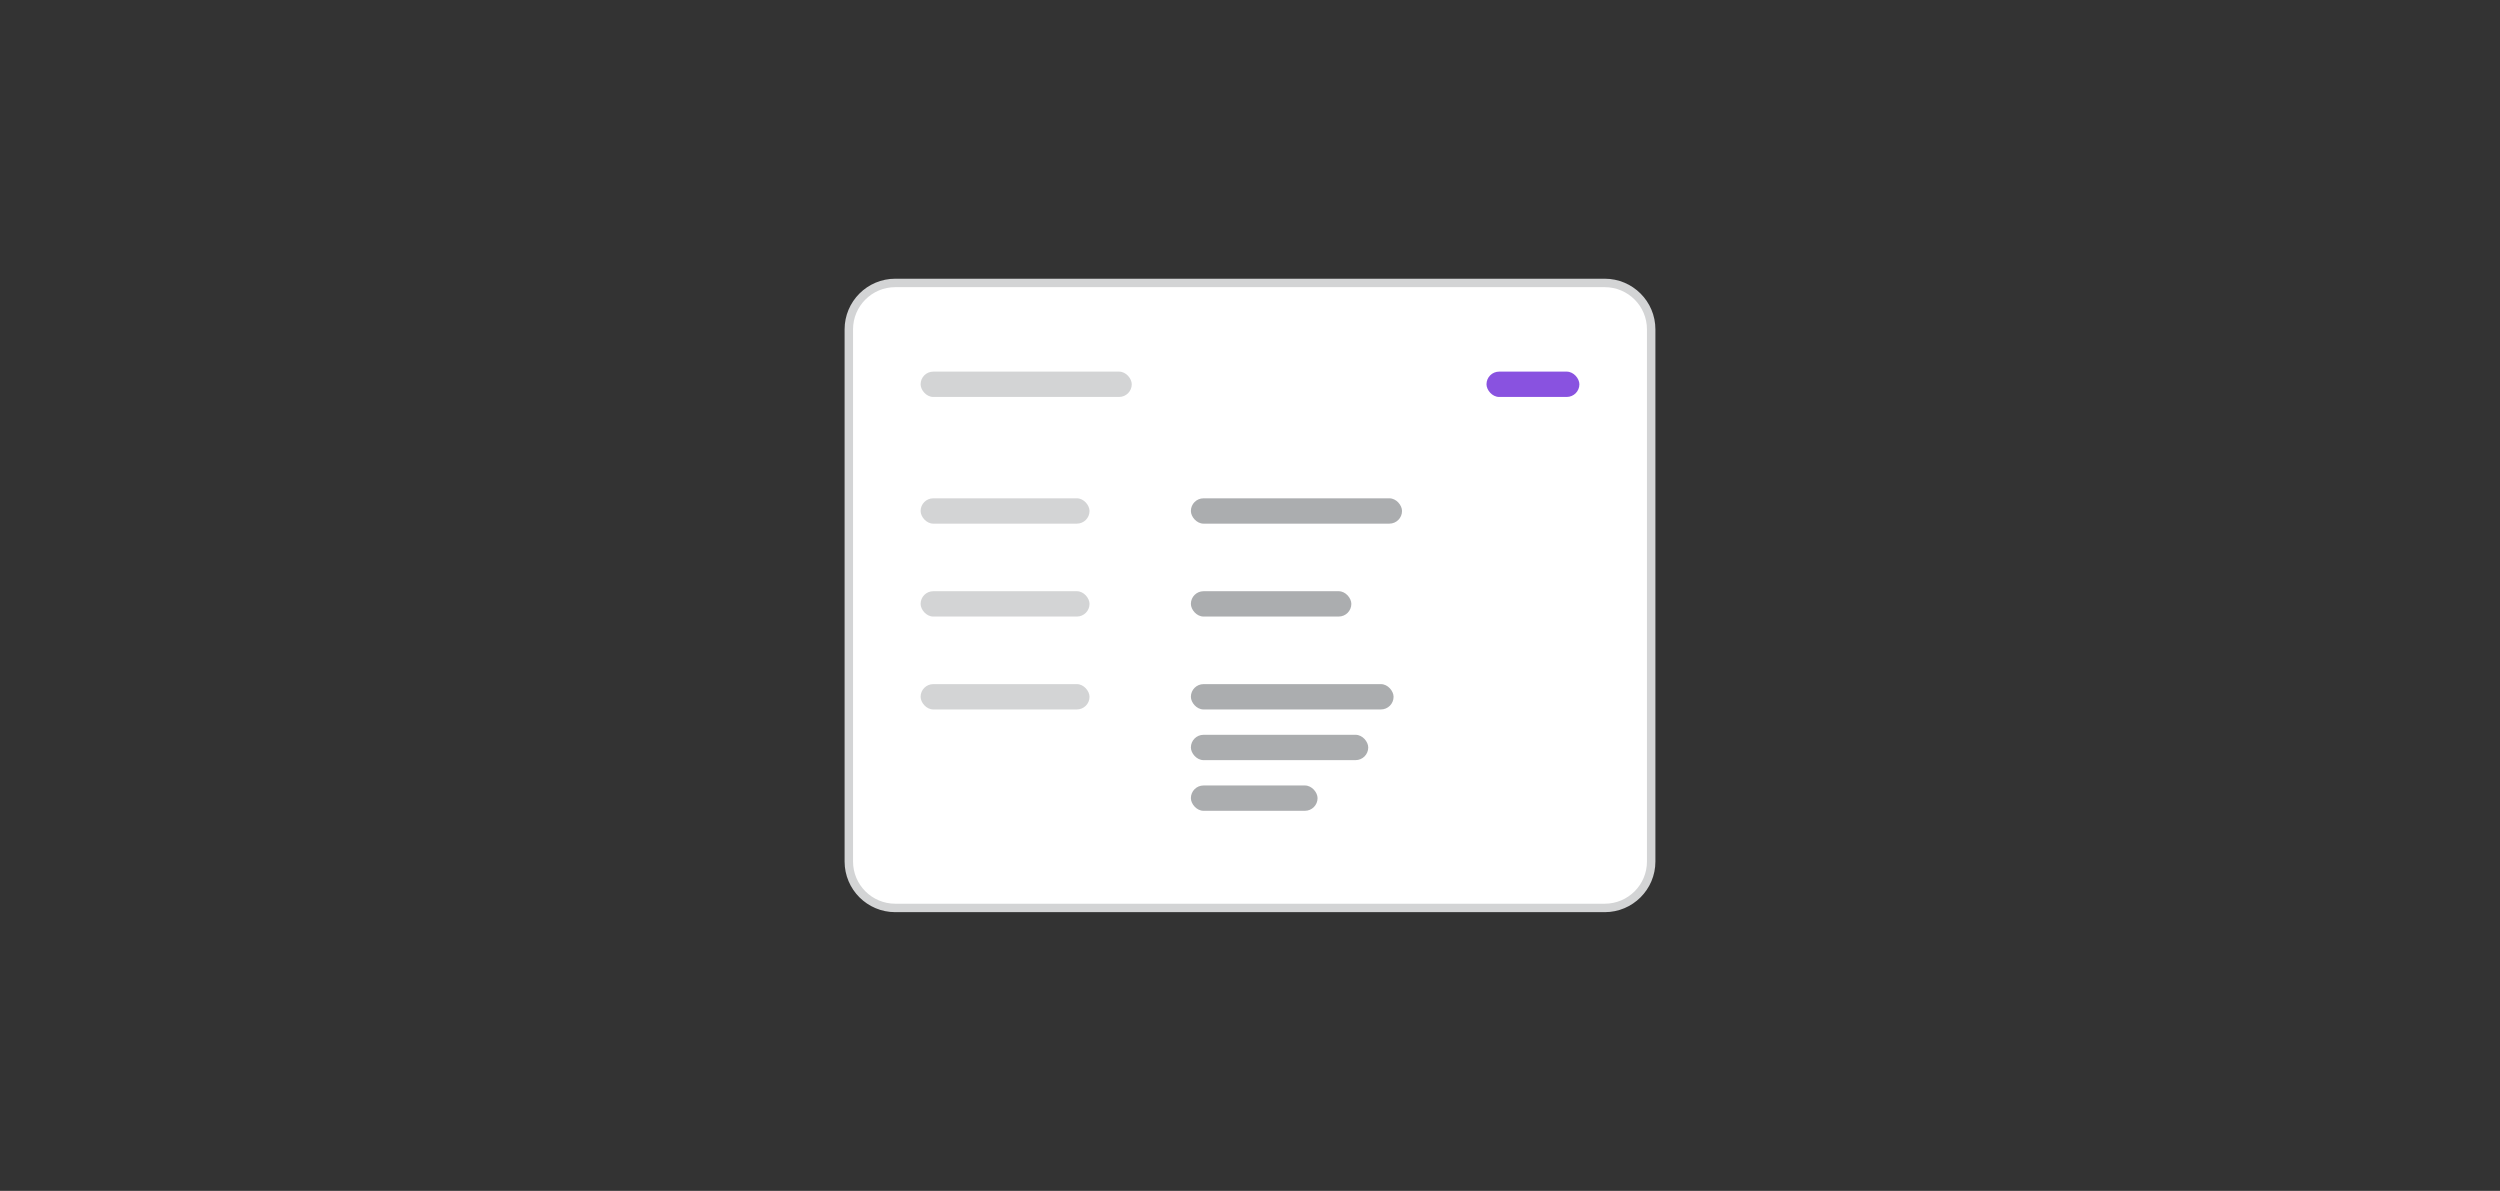 <svg width="296" height="141" viewBox="0 0 296 141" fill="none" xmlns="http://www.w3.org/2000/svg">
<rect x="0" y="0" width="296" height="141" fill="#333333" stroke="none"/>
<path d="M100.5 39C100.5 35.962 102.962 33.5 106 33.5H190C193.038 33.5 195.5 35.962 195.5 39V102C195.5 105.038 193.038 107.5 190 107.5H106C102.962 107.5 100.5 105.038 100.5 102V39Z" fill="white"/>
<path d="M100.5 39C100.5 35.962 102.962 33.5 106 33.5H190C193.038 33.5 195.5 35.962 195.5 39V102C195.5 105.038 193.038 107.5 190 107.5H106C102.962 107.5 100.5 105.038 100.5 102V39Z" stroke="#D3D4D5"/>
<rect x="109" y="44" width="25" height="3" rx="1.5" fill="#D3D4D5"/>
<rect x="176" y="44" width="11" height="3" rx="1.5" fill="#8952E0"/>
<rect x="109" y="59" width="20" height="3" rx="1.5" fill="#D3D4D5"/>
<rect x="141" y="59" width="25" height="3" rx="1.5" fill="#ABADAF"/>
<rect x="109" y="70" width="20" height="3" rx="1.5" fill="#D3D4D5"/>
<rect x="141" y="70" width="19" height="3" rx="1.5" fill="#ABADAF"/>
<rect x="109" y="81" width="20" height="3" rx="1.5" fill="#D3D4D5"/>
<rect x="141" y="81" width="24" height="3" rx="1.5" fill="#ABADAF"/>
<rect x="141" y="87" width="21" height="3" rx="1.5" fill="#ABADAF"/>
<rect x="141" y="93" width="15" height="3" rx="1.5" fill="#ABADAF"/>
</svg>
